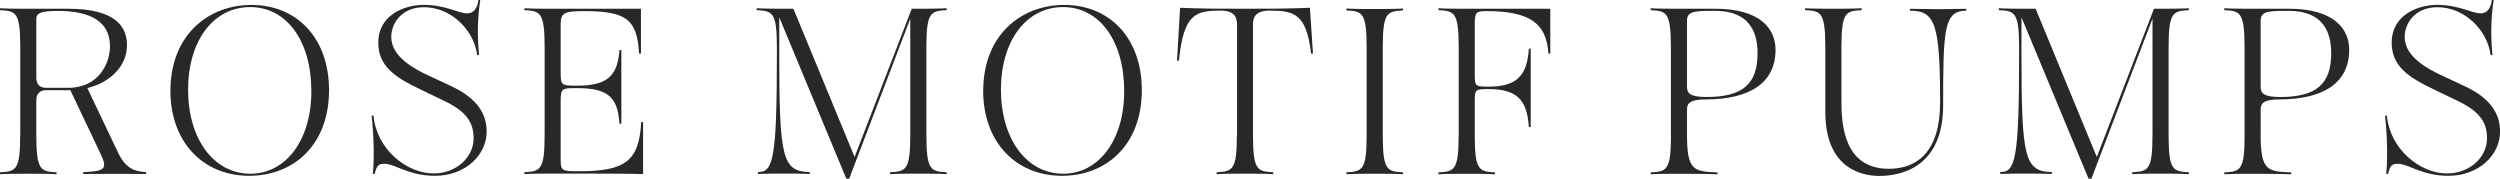 <svg viewBox="0 0 360.06 25.74" xmlns="http://www.w3.org/2000/svg"><g fill="#282828"><path d="m2.92 19.45v-12.62c0-5.13-.64-5.23-2.92-5.37v-.27c1.26.07 3.16.07 3.91.07h5.92c6.66 0 8.46 2.48 8.46 5.24 0 2.99-2.35 5.34-5.71 6.19l4.42 9.28c1.09 2.28 2.35 2.72 4.04 2.82v.27c-1.12-.03-6.9-.03-9.04 0v-.27c3.03-.14 3.57-.37 2.48-2.65l-4.35-9.15h-3.47c-.92 0-1.43.51-1.43 1.43v5.03c0 5.13.65 5.24 2.92 5.37v.27c-1.26-.07-3.16-.07-3.91-.07h-.34c-.75 0-2.65 0-3.91.07v-.27c2.28-.14 2.92-.24 2.92-5.37zm3.74-6.8h3.13c4.52 0 6.05-3.64 6.05-5.98 0-3.6-2.86-5.1-7.55-5.1-3.23 0-3.06.68-3.06 1.46v8.19c0 .92.51 1.43 1.43 1.43z"/><path d="m24.55 13.05c0-7.99 5.44-12.34 11.66-12.34 6.53 0 11.18 4.76 11.18 12.27 0 7.96-5.17 12.34-11.49 12.34-6.66 0-11.36-4.86-11.36-12.27zm11.52 11.97c5 0 8.77-4.69 8.77-11.9s-3.54-12.1-8.81-12.1-8.94 4.83-8.94 11.9 3.67 12.1 8.98 12.1z"/><path d="m55.39 23.59c-.85 0-1.12.2-1.43 1.46h-.27c.2-1.8.2-5.1-.17-8.4h.27c.44 4.83 4.76 8.33 8.67 8.33 3.16 0 5.75-2.24 5.75-5.07 0-2.41-1.19-3.91-4.21-5.37l-3.47-1.67c-3.71-1.77-6.05-3.37-6.05-6.73 0-4.01 3.81-5.44 6.53-5.44 3.16 0 5 1.22 6.26 1.22s1.56-1.26 1.63-1.94h.27c-.41 2.65-.44 5.3-.17 7.96h-.27c-.44-3.54-3.71-6.9-7.65-6.9-3.4 0-4.73 2.48-4.73 4.28 0 2.86 3.33 4.62 5.41 5.58l3.13 1.46c3.3 1.53 5.2 3.57 5.2 6.6 0 3.33-3.03 6.36-7.45 6.36-3.81 0-5.75-1.73-7.24-1.73z"/><path d="m78.44 19.41v-12.58c0-5.13-.65-5.24-2.92-5.37v-.27c1.26.07 3.16.07 3.91.07h12.88v6.46h-.27c-.27-4.93-1.84-6.12-7.92-6.12-2.89 0-3.37.27-3.37 1.9v6.9c0 1.87.07 1.94 2.35 1.94 4.28 0 5.85-1.33 6.12-5.13h.27v10.61h-.27c-.24-3.88-1.73-5.13-6.12-5.13-2.18 0-2.35 0-2.35 1.94v8.19c0 1.8.07 1.84 2.69 1.84 6.7 0 8.6-1.53 8.91-7.07h.27v7.48c-2.82-.07-5.1-.07-13.19-.07-.75 0-2.65 0-3.91.07v-.27c2.28-.14 2.92-.24 2.92-5.37z"/><path d="m112.23 2.48v5.44c0 14.89.48 16.79 4.39 16.86v.27c-2.48-.07-4.96-.07-7.45 0v-.27c2.14 0 2.72-1.6 2.72-16.83v-1.12c0-5.13-.65-5.24-2.92-5.37v-.27c1.26.07 3.16.07 3.91.07h1.39l8.81 21.35 8.23-21.35h1.12c.75 0 2.65 0 3.91-.07v.27c-2.28.14-2.92.24-2.92 5.37v12.61c0 5.13.65 5.24 2.92 5.37v.27c-1.26-.07-3.16-.07-3.91-.07h-.34c-.75 0-2.65 0-3.91.07v-.27c2.28-.14 2.92-.24 2.92-5.37v-16.75l-8.8 23.05h-.41l-9.66-23.25z"/><path d="m141.61 13.05c0-7.99 5.44-12.34 11.66-12.34 6.53 0 11.18 4.76 11.18 12.27 0 7.96-5.17 12.34-11.49 12.34-6.66 0-11.36-4.86-11.36-12.27zm11.53 11.97c5 0 8.77-4.69 8.77-11.9s-3.54-12.1-8.81-12.1-8.94 4.83-8.94 11.9 3.67 12.1 8.98 12.1z"/><path d="m178.16 19.45v-15.95c0-1.56-1.02-1.97-2.35-1.97-3.57 0-5.34.41-6.02 7.21h-.27l.44-7.62c3.33.14 6.08.14 9.35.14s6.02 0 9.35-.14l.44 6.6h-.27c-.68-5.78-2.45-6.19-6.02-6.19-1.33 0-2.35.41-2.35 1.97v15.94c0 5.13.65 5.24 2.92 5.37v.27c-1.26-.07-3.16-.07-3.91-.07h-.34c-.75 0-2.65 0-3.91.07v-.27c2.28-.14 2.92-.24 2.92-5.37z"/><path d="m196.83 19.45v-12.58c0-5.13-.65-5.24-2.92-5.37v-.27c1.26.07 3.16.07 3.91.07h.34c.75 0 2.65 0 3.91-.07v.27c-2.28.14-2.92.24-2.92 5.37v12.58c0 5.13.65 5.24 2.92 5.37v.27c-1.26-.07-3.16-.07-3.91-.07h-.34c-.75 0-2.65 0-3.91.07v-.27c2.28-.14 2.92-.24 2.92-5.37z"/><path d="m210.09 19.45v-12.62c0-5.13-.65-5.24-2.92-5.37v-.27c1.26.07 3.16.07 3.91.07h12.2v6.46h-.27c-.27-4.42-2.75-6.12-8.94-6.12-1.5 0-1.67.2-1.67 1.9v7.04c0 1.9.03 1.94 2.01 1.94 3.94 0 5.54-1.5 5.78-5.47h.27v11.29h-.27c-.24-3.98-1.8-5.47-5.78-5.47-1.97 0-2.01.03-2.01 1.94v4.69c0 5.13.65 5.24 2.92 5.37v.27c-1.26-.07-3.16-.07-3.91-.07h-.34c-.75 0-2.65 0-3.91.07v-.27c2.28-.14 2.92-.24 2.92-5.37z"/><path d="m240.65 19.45v-12.62c0-5.13-.65-5.24-2.92-5.37v-.27c1.26.07 3.16.07 3.91.07h5.41c6.39 0 8.67 2.82 8.67 5.92 0 4.79-3.77 7.14-10.06 7.14-2.18 0-2.69.51-2.69 1.43v3.71c0 5.13.99 5.24 4.39 5.37v.27c-1.8-.07-4.52-.07-5.71-.07h-.14c-.82 0-2.58 0-3.77.07v-.27c2.28-.14 2.92-.24 2.92-5.37zm5.14-5.48c5.27 0 7.34-1.94 7.34-6.29 0-6.09-4.66-6.12-6.49-6.12-2.86 0-3.67.17-3.67 1.46v9.52c0 .92.51 1.43 2.82 1.43z"/><path d="m262.89 16.11v-9.28c0-5.13-.65-5.24-2.92-5.37v-.27c1.26.07 3.16.07 3.91.07h.34c.75 0 2.65 0 3.91-.07v.27c-2.28.14-2.92.24-2.92 5.37v7.72c0 3.37.34 9.76 6.83 9.76 4.01 0 7.38-2.38 7.38-9.55 0-11.35-.71-13.22-4.35-13.22v-.27c3.71.07 4.22.07 8.12 0v.27c-3.23 0-3.33 2.72-3.33 13.63 0 8.81-5.92 10.17-9.18 10.17s-7.79-1.67-7.79-9.21z"/><path d="m291.14 2.48v5.44c0 14.89.48 16.79 4.39 16.86v.27c-2.48-.07-4.96-.07-7.45 0v-.27c2.14 0 2.72-1.6 2.72-16.83v-1.12c0-5.13-.65-5.24-2.92-5.37v-.27c1.26.07 3.16.07 3.91.07h1.39l8.81 21.35 8.23-21.35h1.12c.75 0 2.65 0 3.91-.07v.27c-2.28.14-2.92.24-2.92 5.37v12.61c0 5.13.65 5.24 2.92 5.37v.27c-1.26-.07-3.16-.07-3.91-.07h-.34c-.75 0-2.65 0-3.91.07v-.27c2.28-.14 2.92-.24 2.92-5.37v-16.75l-8.8 23.05h-.41l-9.66-23.25z"/><path d="m323.27 19.45v-12.62c0-5.13-.65-5.24-2.92-5.37v-.27c1.26.07 3.16.07 3.91.07h5.41c6.39 0 8.67 2.82 8.67 5.92 0 4.79-3.77 7.14-10.06 7.14-2.18 0-2.69.51-2.69 1.43v3.71c0 5.13.99 5.24 4.39 5.37v.27c-1.8-.07-4.52-.07-5.71-.07h-.14c-.82 0-2.58 0-3.77.07v-.27c2.28-.14 2.92-.24 2.92-5.37zm5.14-5.48c5.27 0 7.34-1.94 7.34-6.29 0-6.09-4.66-6.12-6.49-6.12-2.86 0-3.67.17-3.67 1.46v9.52c0 .92.51 1.43 2.82 1.43z"/><path d="m345.37 23.59c-.85 0-1.12.2-1.43 1.46h-.27c.2-1.8.2-5.1-.17-8.4h.27c.44 4.83 4.76 8.33 8.67 8.33 3.16 0 5.75-2.24 5.75-5.07 0-2.41-1.19-3.91-4.21-5.37l-3.47-1.67c-3.71-1.77-6.05-3.37-6.05-6.73 0-4.01 3.81-5.44 6.53-5.44 3.16 0 5 1.22 6.26 1.22s1.56-1.26 1.63-1.94h.27c-.41 2.65-.44 5.3-.17 7.96h-.27c-.44-3.54-3.71-6.9-7.65-6.9-3.4 0-4.73 2.48-4.73 4.28 0 2.86 3.33 4.62 5.41 5.58l3.13 1.46c3.3 1.53 5.2 3.57 5.2 6.6 0 3.33-3.03 6.36-7.45 6.36-3.81 0-5.75-1.73-7.24-1.73z"/></g></svg>